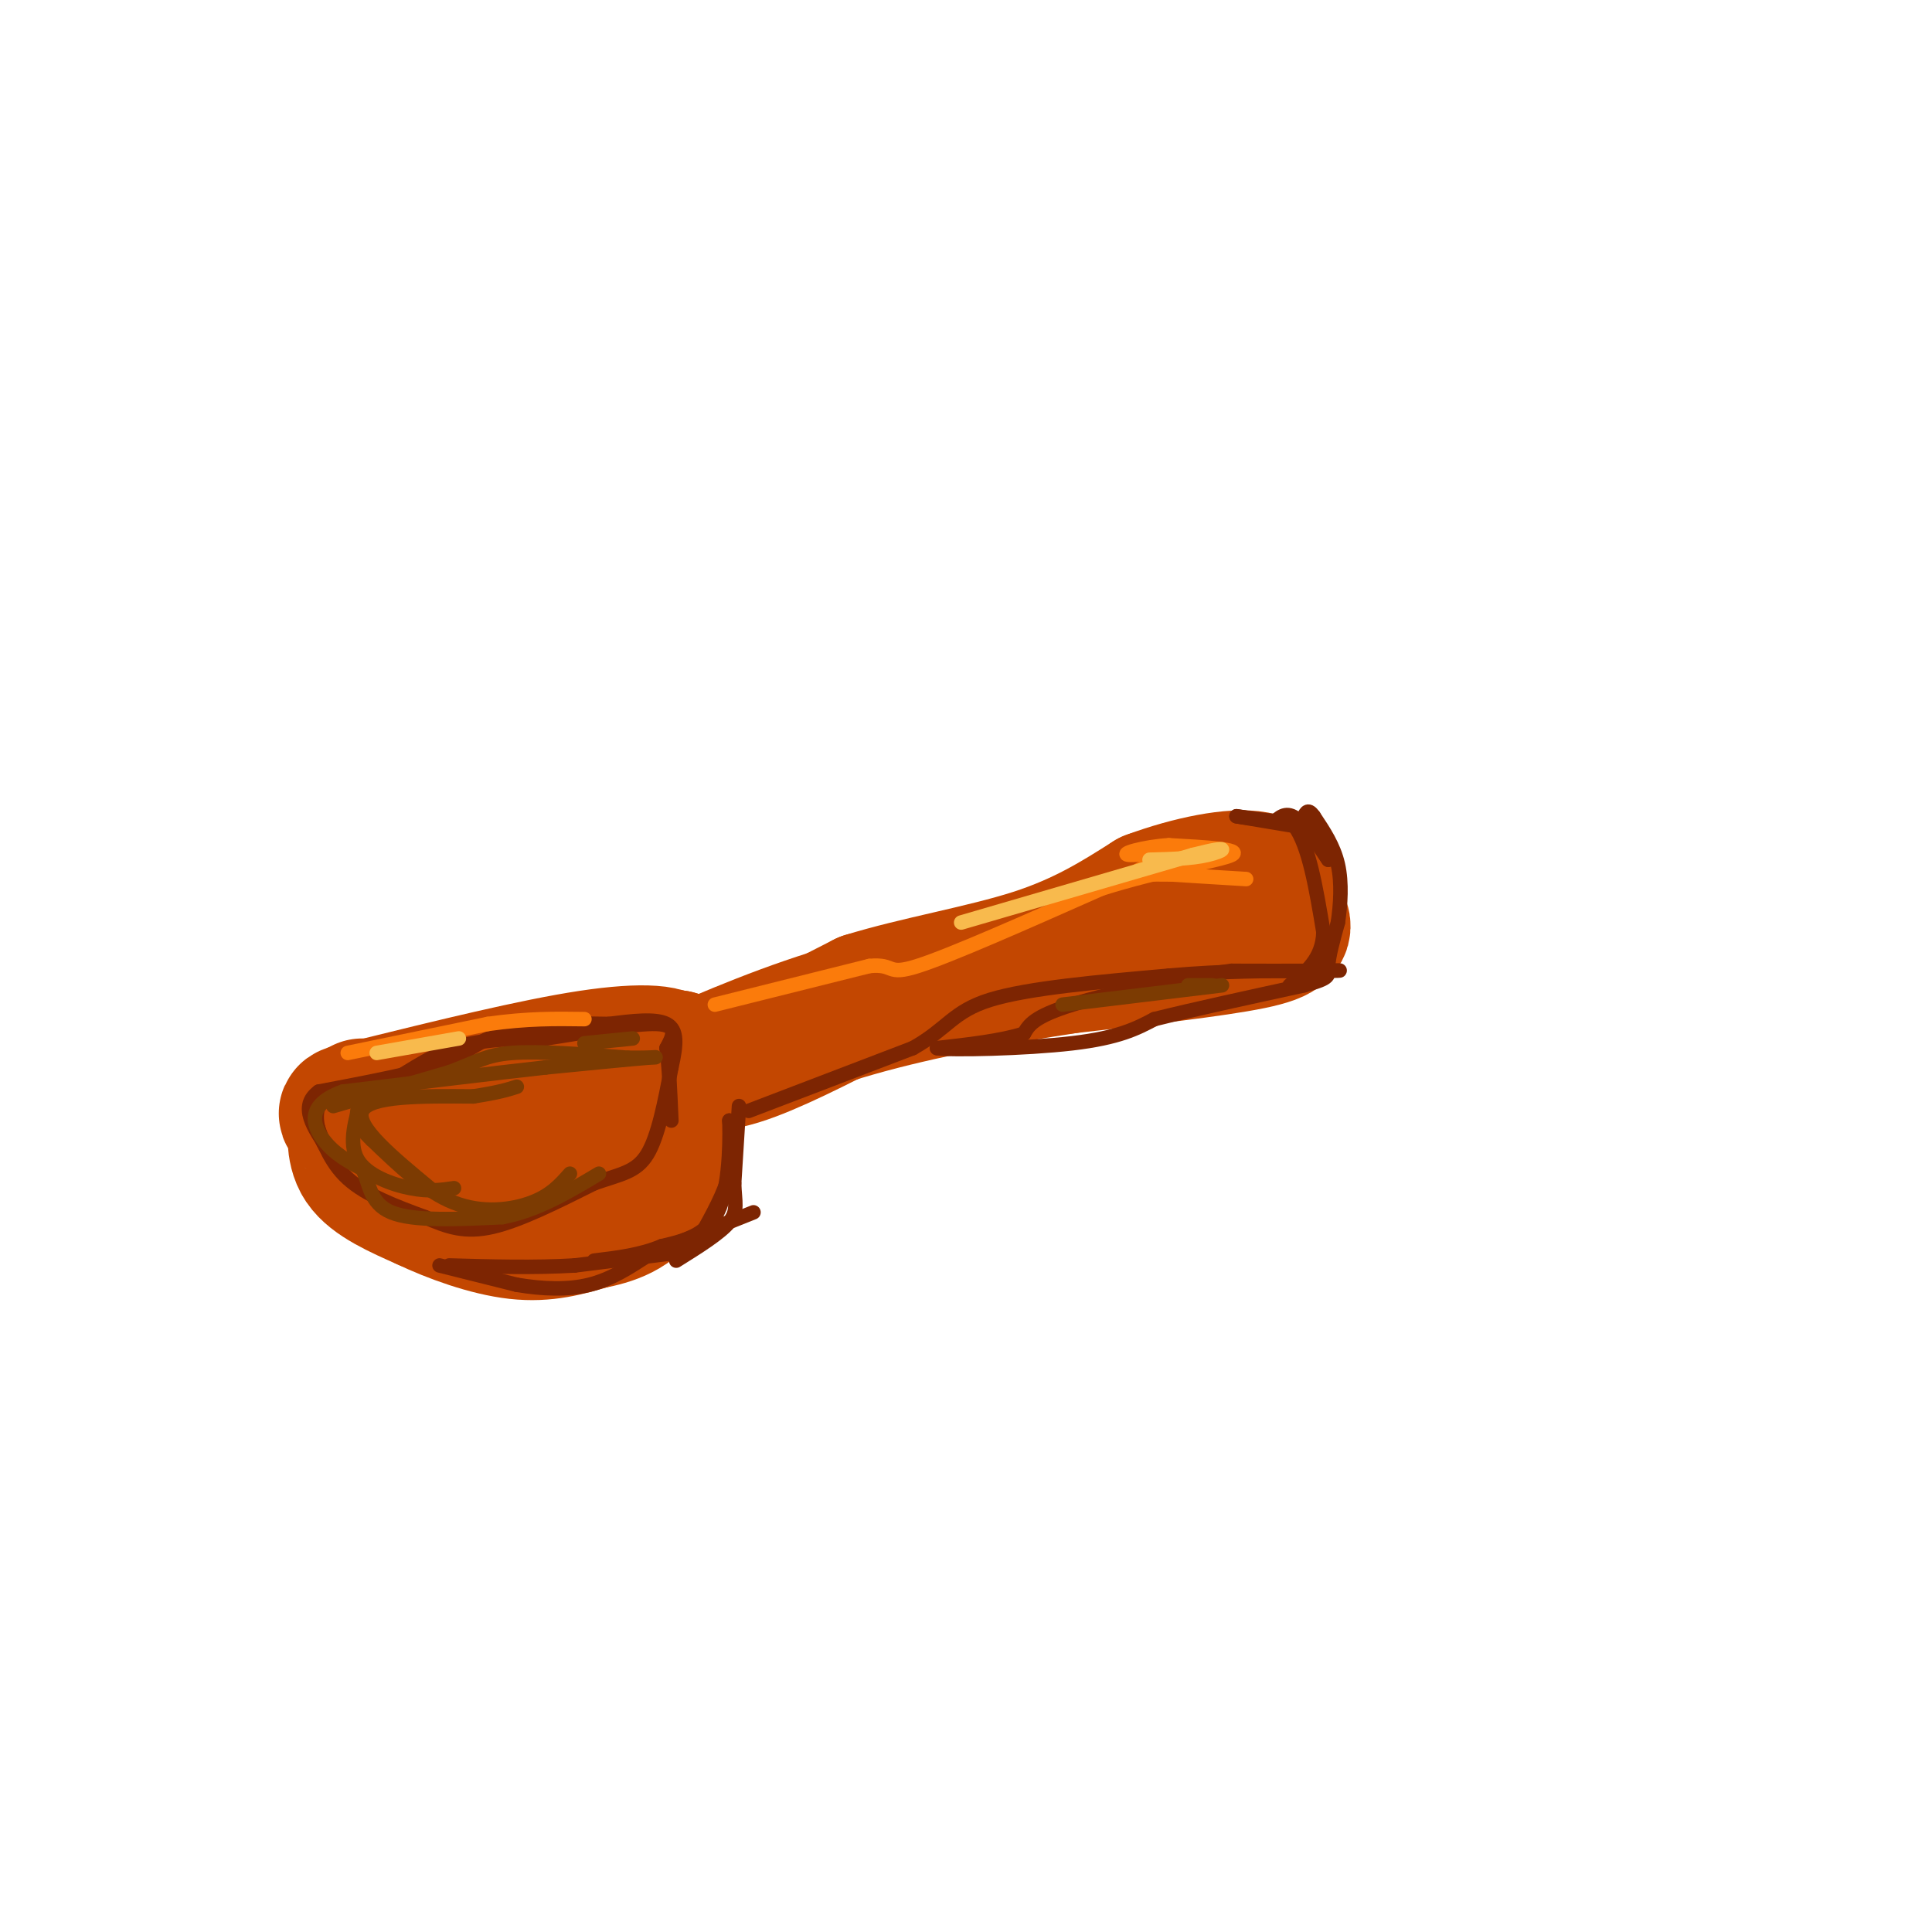 <svg viewBox='0 0 400 400' version='1.1' xmlns='http://www.w3.org/2000/svg' xmlns:xlink='http://www.w3.org/1999/xlink'><g fill='none' stroke='#C34701' stroke-width='28' stroke-linecap='round' stroke-linejoin='round'><path d='M75,229c0.000,0.000 34.000,1.000 34,1'/><path d='M109,230c7.956,0.333 10.844,0.667 15,-1c4.156,-1.667 9.578,-5.333 15,-9'/><path d='M139,220c0.556,-2.067 -5.556,-2.733 -17,-1c-11.444,1.733 -28.222,5.867 -45,10'/><path d='M77,229c-7.833,1.786 -4.917,1.250 -4,3c0.917,1.750 -0.167,5.786 2,9c2.167,3.214 7.583,5.607 13,8'/><path d='M88,249c5.578,2.667 13.022,5.333 19,6c5.978,0.667 10.489,-0.667 15,-2'/><path d='M122,253c4.733,-0.933 9.067,-2.267 12,-7c2.933,-4.733 4.467,-12.867 6,-21'/><path d='M140,225c1.000,-4.500 0.500,-5.250 0,-6'/><path d='M140,219c3.250,1.000 6.500,2.000 13,0c6.500,-2.000 16.250,-7.000 26,-12'/><path d='M179,207c10.756,-3.333 24.644,-5.667 35,-9c10.356,-3.333 17.178,-7.667 24,-12'/><path d='M238,186c8.400,-3.111 17.400,-4.889 22,-4c4.600,0.889 4.800,4.444 5,8'/><path d='M265,190c1.133,2.133 1.467,3.467 -6,5c-7.467,1.533 -22.733,3.267 -38,5'/><path d='M221,200c-14.044,2.156 -30.156,5.044 -44,9c-13.844,3.956 -25.422,8.978 -37,14'/><path d='M140,223c-10.167,3.000 -17.083,3.500 -24,4'/></g>
<g fill='none' stroke='#7D2502' stroke-width='3' stroke-linecap='round' stroke-linejoin='round'><path d='M65,231c1.583,4.750 3.167,9.500 7,13c3.833,3.500 9.917,5.750 16,8'/><path d='M88,252c4.667,2.089 8.333,3.311 14,2c5.667,-1.311 13.333,-5.156 21,-9'/><path d='M123,245c5.489,-1.933 8.711,-2.267 11,-6c2.289,-3.733 3.644,-10.867 5,-18'/><path d='M139,221c1.089,-4.800 1.311,-7.800 -1,-9c-2.311,-1.200 -7.156,-0.600 -12,0'/><path d='M126,212c-5.467,-0.089 -13.133,-0.311 -19,1c-5.867,1.311 -9.933,4.156 -14,7'/><path d='M93,220c-6.833,2.167 -16.917,4.083 -27,6'/><path d='M66,226c-4.167,3.000 -1.083,7.500 2,12'/><path d='M68,238c-0.711,0.044 -3.489,-5.844 -2,-9c1.489,-3.156 7.244,-3.578 13,-4'/><path d='M79,225c4.511,-2.311 9.289,-6.089 15,-8c5.711,-1.911 12.356,-1.956 19,-2'/><path d='M113,215c7.978,-1.200 18.422,-3.200 23,-3c4.578,0.200 3.289,2.600 2,5'/><path d='M138,217c0.500,3.333 0.750,9.167 1,15'/><path d='M155,230c0.000,0.000 34.000,-13.000 34,-13'/><path d='M189,217c7.200,-4.022 8.200,-7.578 16,-10c7.800,-2.422 22.400,-3.711 37,-5'/><path d='M242,202c11.167,-1.000 20.583,-1.000 30,-1'/><path d='M272,201c6.222,-0.156 6.778,-0.044 3,0c-3.778,0.044 -11.889,0.022 -20,0'/><path d='M255,201c-10.000,1.289 -25.000,4.511 -33,7c-8.000,2.489 -9.000,4.244 -10,6'/><path d='M212,214c-4.667,1.500 -11.333,2.250 -18,3'/><path d='M194,217c2.667,0.467 18.333,0.133 28,-1c9.667,-1.133 13.333,-3.067 17,-5'/><path d='M239,211c8.000,-2.000 19.500,-4.500 31,-7'/><path d='M270,204c5.844,-1.578 4.956,-2.022 5,-4c0.044,-1.978 1.022,-5.489 2,-9'/><path d='M277,191c0.533,-3.622 0.867,-8.178 0,-12c-0.867,-3.822 -2.933,-6.911 -5,-10'/><path d='M272,169c-1.167,-1.667 -1.583,-0.833 -2,0'/><path d='M270,169c0.500,1.500 2.750,5.250 5,9'/><path d='M275,178c-0.333,-0.378 -3.667,-5.822 -6,-8c-2.333,-2.178 -3.667,-1.089 -5,0'/><path d='M264,170c-2.167,-0.167 -5.083,-0.583 -8,-1'/><path d='M256,169c0.000,0.000 12.000,2.000 12,2'/><path d='M268,171c3.000,4.000 4.500,13.000 6,22'/><path d='M274,193c-0.167,5.500 -3.583,8.250 -7,11'/><path d='M153,229c0.000,0.000 -1.000,16.000 -1,16'/><path d='M152,245c0.111,3.911 0.889,5.689 -1,8c-1.889,2.311 -6.444,5.156 -11,8'/><path d='M145,256c2.500,-4.500 5.000,-9.000 6,-13c1.000,-4.000 0.500,-7.500 0,-11'/><path d='M151,232c0.089,1.933 0.311,12.267 -2,18c-2.311,5.733 -7.156,6.867 -12,8'/><path d='M137,258c-4.333,1.833 -9.167,2.417 -14,3'/><path d='M143,259c0.000,0.000 -24.000,3.000 -24,3'/><path d='M119,262c-8.333,0.500 -17.167,0.250 -26,0'/><path d='M91,262c0.000,0.000 16.000,4.000 16,4'/><path d='M107,266c5.289,0.889 10.511,1.111 15,0c4.489,-1.111 8.244,-3.556 12,-6'/><path d='M134,260c5.667,-2.500 13.833,-5.750 22,-9'/></g>
<g fill='none' stroke='#7C3B02' stroke-width='3' stroke-linecap='round' stroke-linejoin='round'><path d='M69,229c0.000,0.000 24.000,-7.000 24,-7'/><path d='M93,222c5.556,-2.022 7.444,-3.578 13,-4c5.556,-0.422 14.778,0.289 24,1'/><path d='M130,219c5.556,0.067 7.444,-0.267 4,0c-3.444,0.267 -12.222,1.133 -21,2'/><path d='M113,221c-10.500,1.167 -26.250,3.083 -42,5'/><path d='M71,226c-7.778,2.733 -6.222,7.067 -4,10c2.222,2.933 5.111,4.467 8,6'/><path d='M75,242c1.556,2.889 1.444,7.111 6,9c4.556,1.889 13.778,1.444 23,1'/><path d='M104,252c7.167,-1.333 13.583,-5.167 20,-9'/><path d='M118,243c-1.978,2.244 -3.956,4.489 -8,6c-4.044,1.511 -10.156,2.289 -16,0c-5.844,-2.289 -11.422,-7.644 -17,-13'/><path d='M77,236c-3.333,-3.167 -3.167,-4.583 -3,-6'/><path d='M75,227c-1.444,4.822 -2.889,9.644 -1,13c1.889,3.356 7.111,5.244 11,6c3.889,0.756 6.444,0.378 9,0'/><path d='M89,246c-7.750,-6.417 -15.500,-12.833 -14,-16c1.500,-3.167 12.250,-3.083 23,-3'/><path d='M98,227c5.333,-0.833 7.167,-1.417 9,-2'/><path d='M121,216c0.000,0.000 10.000,-1.000 10,-1'/><path d='M220,208c0.000,0.000 33.000,-4.000 33,-4'/><path d='M251,204c0.000,0.000 -5.000,0.000 -5,0'/></g>
<g fill='none' stroke='#FB7B0B' stroke-width='3' stroke-linecap='round' stroke-linejoin='round'><path d='M148,208c0.000,0.000 32.000,-8.000 32,-8'/><path d='M180,200c5.511,-0.533 3.289,2.133 10,0c6.711,-2.133 22.356,-9.067 38,-16'/><path d='M228,184c12.489,-3.956 24.711,-5.844 27,-7c2.289,-1.156 -5.356,-1.578 -13,-2'/><path d='M242,175c-4.968,0.265 -10.888,1.927 -8,2c2.888,0.073 14.585,-1.442 15,-1c0.415,0.442 -10.453,2.841 -13,4c-2.547,1.159 3.226,1.080 9,1'/><path d='M245,181c0.022,0.111 -4.422,-0.111 -3,0c1.422,0.111 8.711,0.556 16,1'/><path d='M72,218c0.000,0.000 29.000,-6.000 29,-6'/><path d='M101,212c8.167,-1.167 14.083,-1.083 20,-1'/></g>
<g fill='none' stroke='#F8BA4D' stroke-width='3' stroke-linecap='round' stroke-linejoin='round'><path d='M199,191c0.000,0.000 48.000,-14.000 48,-14'/><path d='M247,177c8.667,-2.222 6.333,-0.778 3,0c-3.333,0.778 -7.667,0.889 -12,1'/><path d='M78,218c0.000,0.000 17.000,-3.000 17,-3'/></g>
</svg>